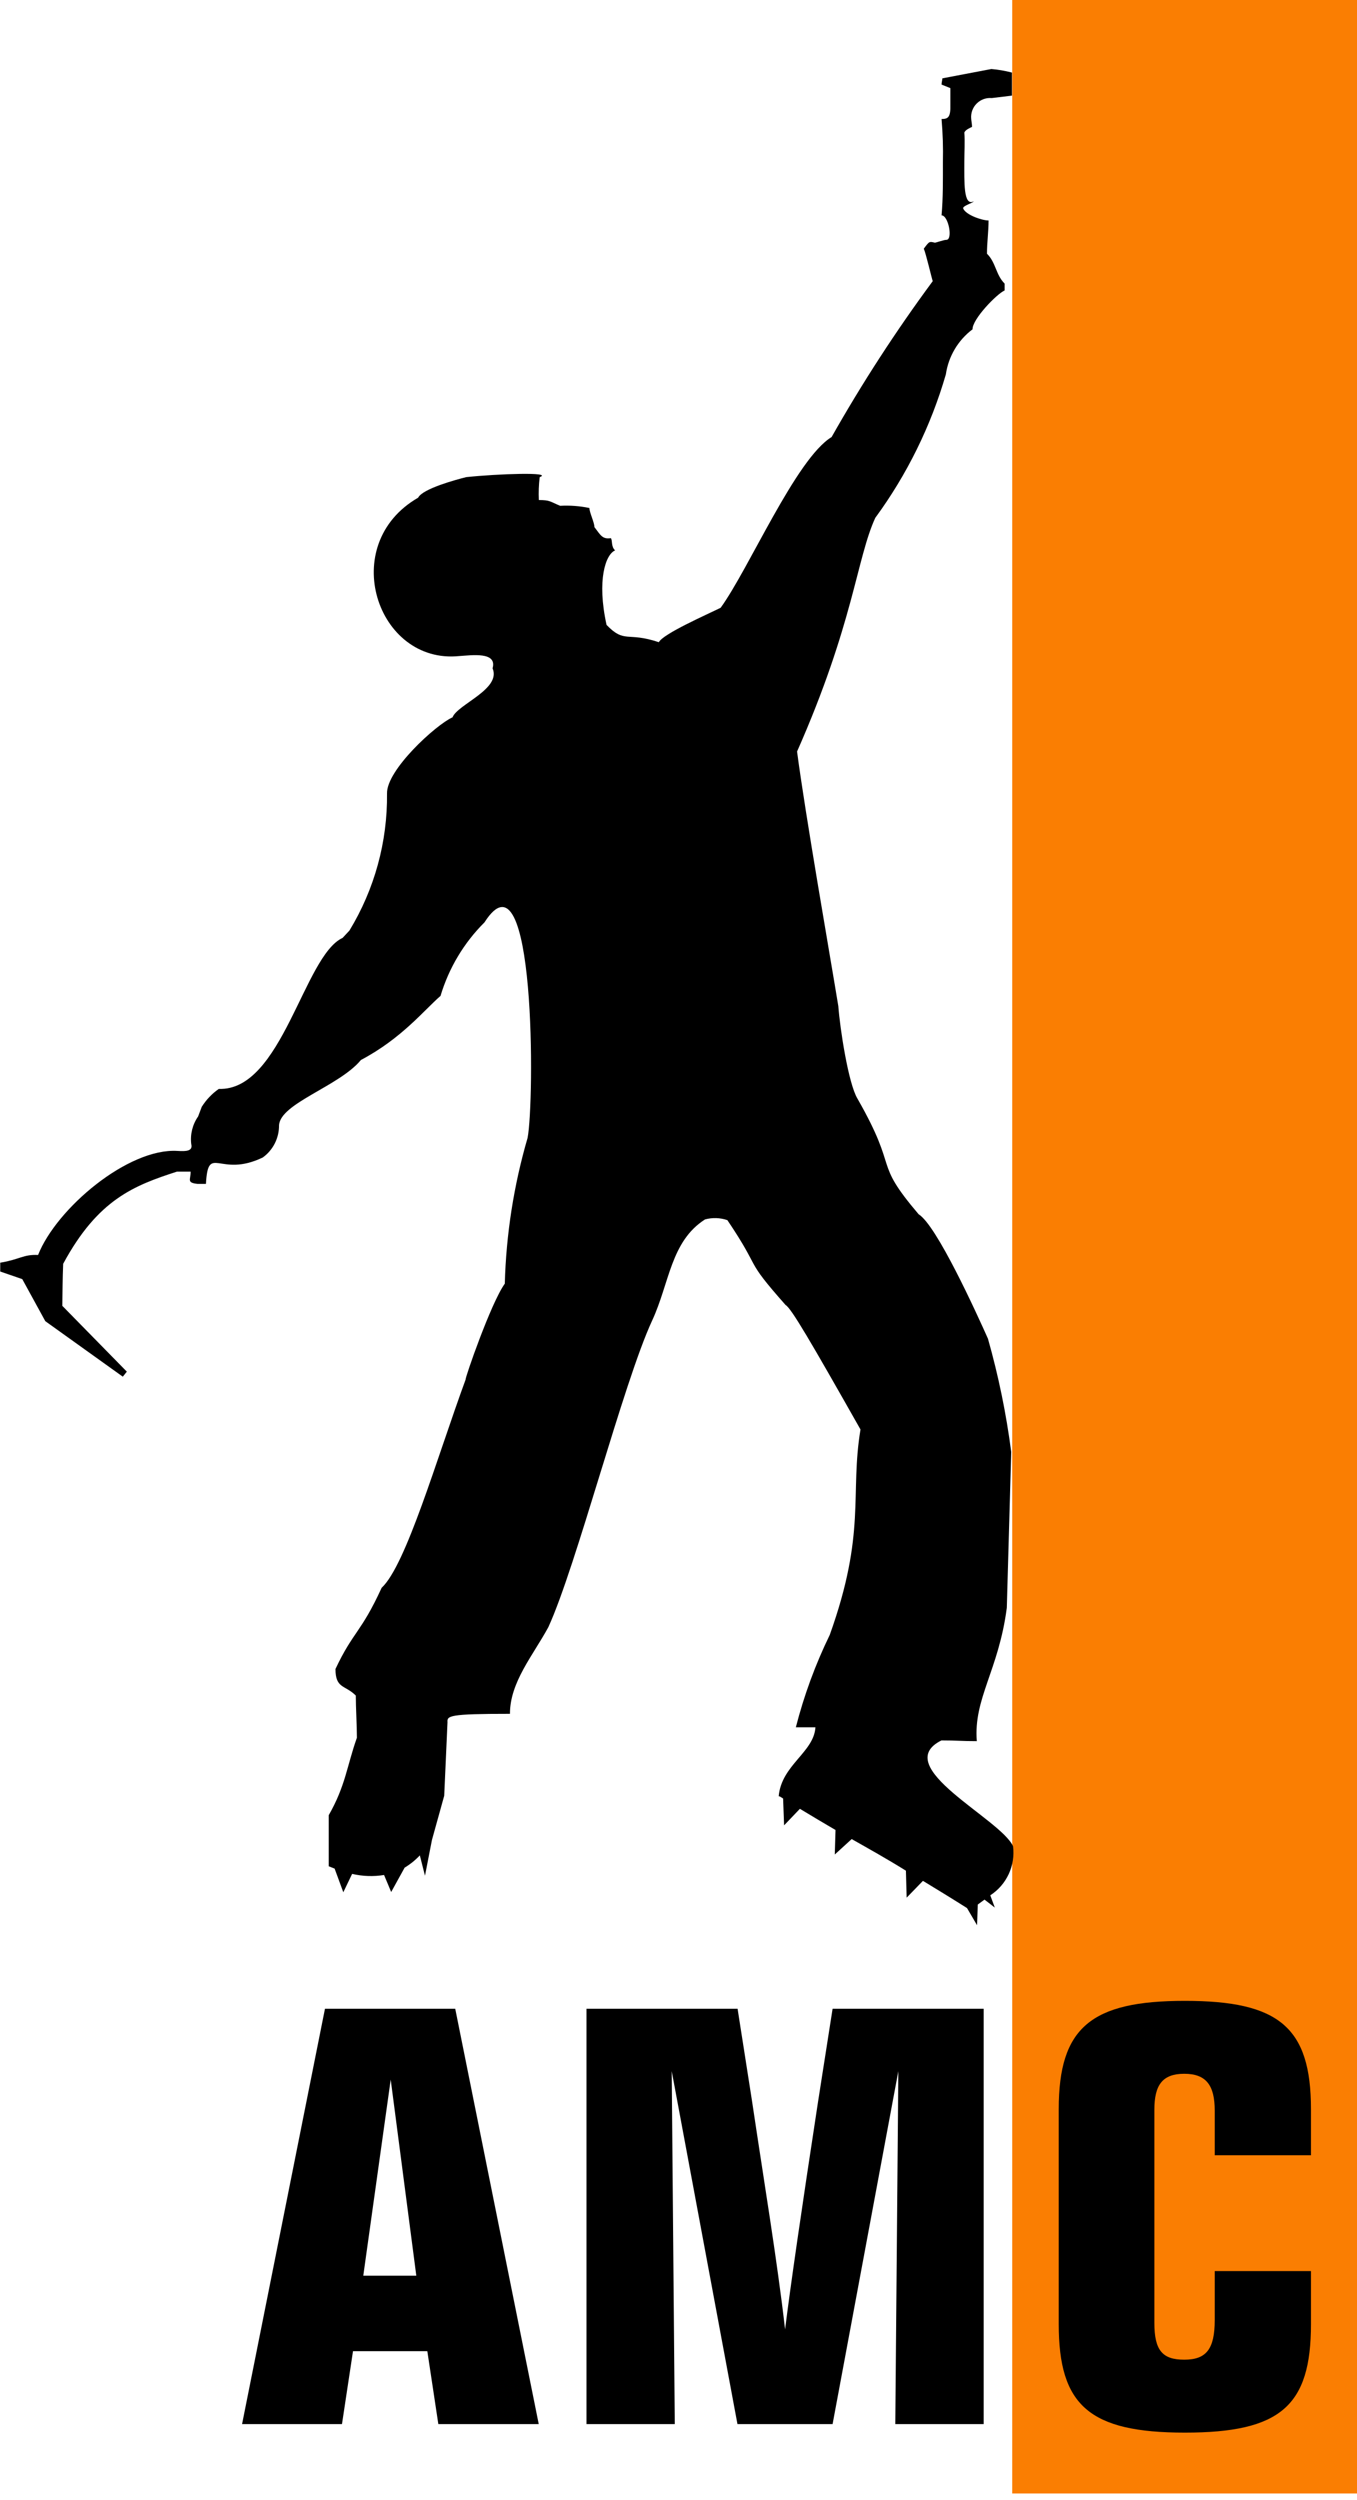 <svg xmlns="http://www.w3.org/2000/svg" width="114" height="210" viewBox="0 0 114 210" fill="none"><g clip-path="url(#clip0_804_10239)"><path fill-rule="evenodd" clip-rule="evenodd" d="M85.035 0H114.001V209.442H85.035V0Z" fill="#FA7E02"></path><path d="M45.259 203.613L38.244 168.727H27.3L20.336 203.613H28.729L29.655 197.488H35.899L36.824 203.613H45.259ZM34.973 191.147H30.519L32.823 174.676L34.973 191.147ZM82.638 203.613V168.727H69.945L68.721 176.55C67.343 185.557 66.417 191.94 65.954 195.656C65.286 189.84 64.216 183.457 63.188 176.55L61.964 168.727H49.27V203.613H56.687L56.43 173.966L61.953 203.613H69.945L75.469 173.966L75.212 203.613H82.638Z" fill="black"></path><path d="M110.133 195.218V190.761H102.048V194.878C102.048 197.328 101.328 198.203 99.487 198.203C97.645 198.203 96.977 197.411 96.977 195.115V177.204C96.977 175.145 97.645 174.187 99.487 174.187C101.328 174.187 102.048 175.155 102.048 177.276V181.033H110.133V177.162C110.133 170.255 107.417 168.062 99.538 168.062C91.659 168.062 88.943 170.296 88.943 177.162V195.218C88.943 202.043 91.505 204.328 99.538 204.328C107.571 204.328 110.133 202.094 110.133 195.218Z" fill="black"></path><path fill-rule="evenodd" clip-rule="evenodd" d="M65.418 150.87C65.655 148.245 68.37 147.195 68.504 145.085H66.858C67.543 142.408 68.498 139.808 69.707 137.323C72.793 128.707 71.384 125.526 72.289 120.071C68.103 112.68 66.478 109.89 65.994 109.612C62.394 105.546 64.081 106.905 61.108 102.488C60.501 102.279 59.845 102.258 59.226 102.427C56.336 104.28 56.253 107.759 54.782 110.93C52.365 116.149 48.426 131.518 46.07 136.665C44.784 139.042 42.84 141.287 42.84 143.953C37.697 143.953 37.553 144.117 37.594 144.663L37.317 150.839L36.288 154.545L35.702 157.551L35.27 155.842C34.895 156.243 34.465 156.59 33.994 156.872L33.521 157.726L32.863 158.92L32.359 157.716L32.266 157.489C31.374 157.635 30.462 157.603 29.582 157.397L28.841 158.941L28.111 156.954L27.617 156.758V152.466C29.026 150.006 29.139 148.348 29.983 145.96C29.983 144.992 29.89 143.387 29.89 142.419C28.985 141.513 28.183 141.853 28.183 140.185C29.684 137.004 30.322 137.159 32.06 133.37C34.118 131.456 36.689 122.5 39.117 115.871C39.045 115.799 41.246 109.427 42.408 107.821C42.519 103.676 43.162 99.562 44.321 95.581C44.908 92.586 45.011 70.721 40.701 77.474C38.974 79.192 37.705 81.316 37.008 83.65C35.599 84.875 33.747 87.222 30.322 89.034C28.491 91.247 23.544 92.668 23.441 94.521C23.446 95.046 23.325 95.565 23.089 96.034C22.853 96.504 22.508 96.909 22.083 97.218C18.431 98.989 17.495 96.003 17.3 99.441H16.59C15.654 99.338 16.025 99.091 16.014 98.412H14.862C11.272 99.575 8.228 100.738 5.307 106.153C5.255 107.45 5.255 108.387 5.235 109.684L10.655 115.212L10.316 115.634L3.805 110.971L1.871 107.44L0.02 106.802V106.06C1.686 105.783 1.964 105.35 3.198 105.412C4.751 101.49 10.768 96.415 14.914 96.672C15.695 96.724 16.21 96.672 16.066 96.096C15.967 95.279 16.172 94.455 16.642 93.78L16.95 92.966C17.322 92.375 17.808 91.864 18.38 91.464C23.698 91.649 25.519 80.284 28.779 78.781L29.355 78.164C31.463 74.699 32.557 70.711 32.513 66.655C32.451 64.679 36.627 60.87 38.016 60.252C38.448 59.151 42.13 57.885 41.38 56.135C41.791 54.714 39.6 55.043 38.592 55.105C31.67 55.826 28.306 45.738 35.126 41.805C35.506 41.044 38.345 40.282 39.168 40.076C41.801 39.798 46.523 39.633 45.34 40.076C45.262 40.714 45.238 41.358 45.268 42.001C46.224 42.001 46.204 42.135 47.057 42.485C47.882 42.44 48.708 42.502 49.516 42.67C49.516 43.051 49.938 43.885 49.938 44.276C50.472 44.976 50.606 45.305 51.316 45.202C51.47 45.388 51.316 45.902 51.676 46.232C50.884 46.551 50.123 48.713 50.956 52.49C52.489 54.076 52.674 53.046 55.348 53.942C55.708 53.232 59.462 51.585 60.542 51.049C62.929 47.755 66.879 38.522 69.862 36.71C72.426 32.177 75.263 27.804 78.358 23.616C78.276 23.389 77.782 21.279 77.607 20.888C78.08 20.26 78.06 20.27 78.533 20.384C78.646 20.384 79.273 20.147 79.5 20.147C80.076 20.147 79.674 18.088 79.099 18.088C79.232 16.595 79.212 15.113 79.212 13.62C79.241 12.411 79.203 11.202 79.099 9.997C79.644 9.997 79.87 9.853 79.839 8.803C79.839 8.336 79.839 7.869 79.839 7.403L79.099 7.104C79.099 6.929 79.171 6.672 79.171 6.579L83.285 5.797C83.868 5.848 84.446 5.948 85.013 6.095V8.031L83.316 8.237C83.084 8.216 82.85 8.247 82.631 8.326C82.412 8.406 82.213 8.533 82.049 8.698C81.884 8.863 81.757 9.062 81.677 9.281C81.598 9.5 81.567 9.734 81.588 9.966C81.588 10.079 81.66 10.419 81.66 10.656C81.433 10.769 81.125 10.892 81.012 11.129C81.073 11.912 81.012 12.745 81.012 13.528C81.012 15.288 80.929 17.347 81.793 16.914C81.793 17.028 80.909 17.264 80.909 17.491C81.094 18.036 82.483 18.52 83.048 18.52C83.048 19.488 82.915 20.353 82.915 21.31C83.686 22.082 83.635 23.05 84.396 23.822V24.398C83.737 24.686 81.68 26.807 81.701 27.661C80.483 28.578 79.677 29.94 79.459 31.45C78.204 35.781 76.199 39.857 73.534 43.493C71.97 46.88 71.703 52.398 66.961 63.124C67.65 68.415 69.82 80.778 70.427 84.515C70.561 86.368 71.271 91.011 72.032 92.277C75.612 98.536 73.246 97.372 77.175 101.994C78.677 102.911 82.009 110.23 82.997 112.443C83.88 115.561 84.534 118.74 84.951 121.954L84.581 135.048C83.892 140.319 81.773 142.666 82.061 146.248C80.713 146.248 80.436 146.187 79.088 146.187C74.686 148.389 84.087 152.775 85.106 155.081C85.206 155.877 85.079 156.687 84.741 157.415C84.403 158.143 83.866 158.761 83.192 159.198L83.573 160.228L82.709 159.558L82.143 159.97L82.081 161.71L81.238 160.269C79.87 159.404 78.656 158.663 77.535 157.983L76.167 159.394L76.105 157.129C74.449 156.1 73.019 155.307 71.549 154.473L70.129 155.77L70.191 153.711C69.234 153.156 68.257 152.569 67.198 151.931L65.871 153.32L65.788 151.066L65.521 150.901L65.418 150.87Z" fill="black"></path></g><defs><clipPath id="clip0_804_10239"><rect width="114" height="209.442" fill="white"></rect></clipPath></defs></svg>